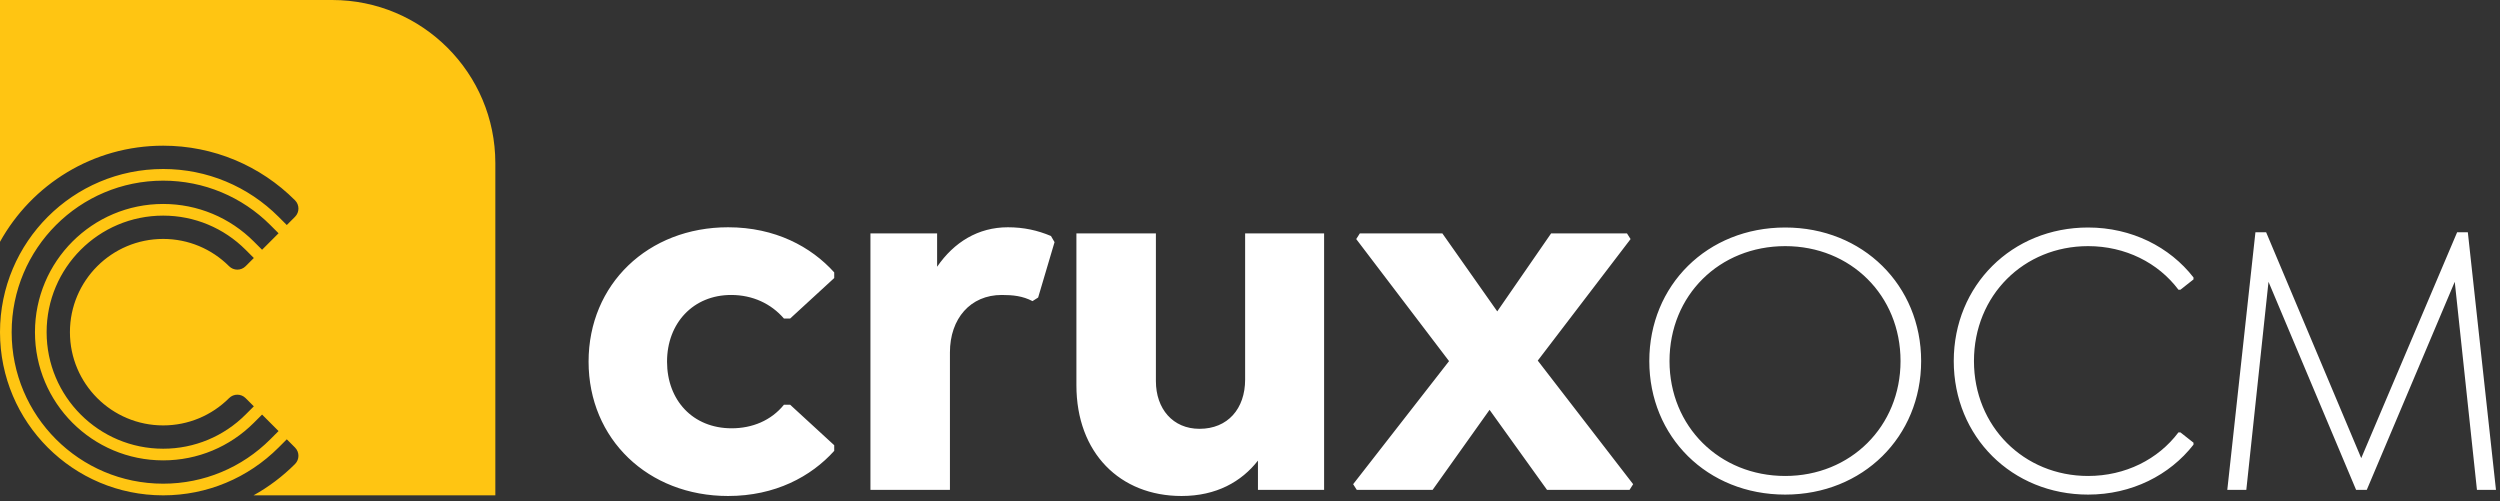 <?xml version="1.0" encoding="UTF-8"?> <svg xmlns="http://www.w3.org/2000/svg" width="429" height="86" viewBox="0 0 429 86"><rect x="0" y="0" width="429" height="86" fill="#333333" stroke="none"/><g fill="none" fill-rule="evenodd"><path fill="#FFF" fill-rule="nonzero" d="M124.936,85.112 C111.208,85.112 101,75.344 101,62.056 C101,48.768 111.208,39 124.936,39 C133.032,39 139.192,42.344 143.152,46.744 L143.152,47.712 L135.584,54.664 L134.528,54.664 C132.328,52.112 129.16,50.616 125.464,50.616 C118.952,50.616 114.464,55.456 114.464,62.056 C114.464,68.656 118.864,73.496 125.552,73.496 C129.072,73.496 132.328,72.176 134.528,69.448 L135.584,69.448 L143.152,76.4 L143.152,77.368 C139.192,81.768 133.032,85.112 124.936,85.112 Z M180.344,40.496 L180.96,41.552 L178.144,51.056 L177.176,51.672 C175.504,50.792 173.832,50.616 171.896,50.616 C166.528,50.616 163.008,54.664 163.008,60.472 L163.008,84.056 L149.368,84.056 L149.368,40.056 L160.808,40.056 L160.808,45.776 C163.712,41.552 167.848,39 172.952,39 C175.68,39 178.056,39.528 180.344,40.496 Z M213.664,40.056 L227.216,40.056 L227.216,84.056 L215.864,84.056 L215.864,79.04 C213.048,82.648 208.736,85.112 202.752,85.112 C192.192,85.112 184.712,77.72 184.712,66.104 L184.712,40.056 L198.352,40.056 L198.352,65.4 C198.352,70.152 201.256,73.584 205.832,73.584 C210.672,73.584 213.664,70.152 213.664,65.136 L213.664,40.056 Z M263.88,61.88 L280.248,83.088 L279.632,84.056 L265.464,84.056 L255.608,70.328 L245.84,84.056 L232.816,84.056 L232.2,83.088 L248.656,61.968 L232.728,41.024 L233.344,40.056 L247.512,40.056 L256.928,53.432 L266.168,40.056 L279.192,40.056 L279.808,41.024 L263.88,61.88 Z M306.344,84.872 C292.948,84.872 283.02,74.944 283.02,61.956 C283.02,48.968 292.948,39.04 306.344,39.04 C319.672,39.04 329.668,48.968 329.668,61.956 C329.668,74.944 319.672,84.872 306.344,84.872 Z M306.344,81.676 C317.564,81.676 326.132,73.176 326.132,61.956 C326.132,50.668 317.564,42.236 306.344,42.236 C295.056,42.236 286.488,50.668 286.488,61.956 C286.488,73.176 295.056,81.676 306.344,81.676 Z M358.316,84.872 C345.26,84.872 335.264,74.944 335.264,61.956 C335.264,48.968 345.26,39.04 358.316,39.04 C365.796,39.04 372.324,42.372 376.404,47.608 L376.404,47.948 L374.16,49.716 L373.82,49.716 C370.352,45.092 364.708,42.236 358.316,42.236 C347.3,42.236 338.732,50.668 338.732,61.956 C338.732,73.176 347.3,81.676 358.316,81.676 C364.708,81.676 370.352,78.82 373.82,74.196 L374.16,74.196 L376.404,75.964 L376.404,76.304 C372.324,81.54 365.796,84.872 358.316,84.872 Z M428.308,84.056 L425.044,84.056 L421.236,48.356 L406.14,84.056 L404.304,84.056 L389.276,48.356 L385.468,84.056 L382.204,84.056 L387.032,39.856 L388.868,39.856 L405.188,78.616 L421.644,39.856 L423.48,39.856 L428.308,84.056 Z"></path><path fill="#FFC512" d="M43.506,85 C46.1,83.561 48.498,81.757 50.627,79.627 C51.408,78.846 51.408,77.58 50.627,76.799 L49.213,75.385 L47.799,76.799 C42.581,82.017 35.529,85 28,85 C12.536,85 1.33892897e-13,72.464 1.33892897e-13,57 C1.33892897e-13,41.536 12.536,29 28,29 C35.529,29 42.581,31.983 47.799,37.201 L49.213,38.615 L50.627,37.201 C51.408,36.42 51.408,35.154 50.627,34.373 C44.666,28.411 36.601,25 28,25 C15.952,25 5.459,31.658 1.33892897e-13,41.496 L1.33892897e-13,1.42108547e-14 L57,1.42108547e-14 C72.464,1.42108547e-14 85,12.536 85,28 L85,85 L43.506,85 L43.506,85 Z M46.385,38.615 C41.542,33.772 34.988,31 28,31 C13.641,31 2,42.641 2,57 C2,71.359 13.641,83 28,83 C34.988,83 41.542,80.228 46.385,75.385 L47.799,73.971 L44.971,71.142 L43.556,72.556 C39.456,76.657 33.916,79 28,79 C15.85,79 6,69.15 6,57 C6,44.85 15.85,35 28,35 C33.916,35 39.456,37.343 43.556,41.444 L44.971,42.858 L47.799,40.029 L46.385,38.615 Z M42.142,42.858 C38.417,39.133 33.375,37 28,37 C16.954,37 8,45.954 8,57 C8,68.046 16.954,77 28,77 C33.375,77 38.417,74.867 42.142,71.142 L43.556,69.728 L42.142,68.314 C41.361,67.533 40.095,67.533 39.314,68.314 C36.331,71.296 32.303,73 28,73 C19.163,73 12,65.837 12,57 C12,48.163 19.163,41 28,41 C32.303,41 36.331,42.704 39.314,45.686 C40.095,46.467 41.361,46.467 42.142,45.686 L43.556,44.272 L42.142,42.858 Z"></path></g></svg> 